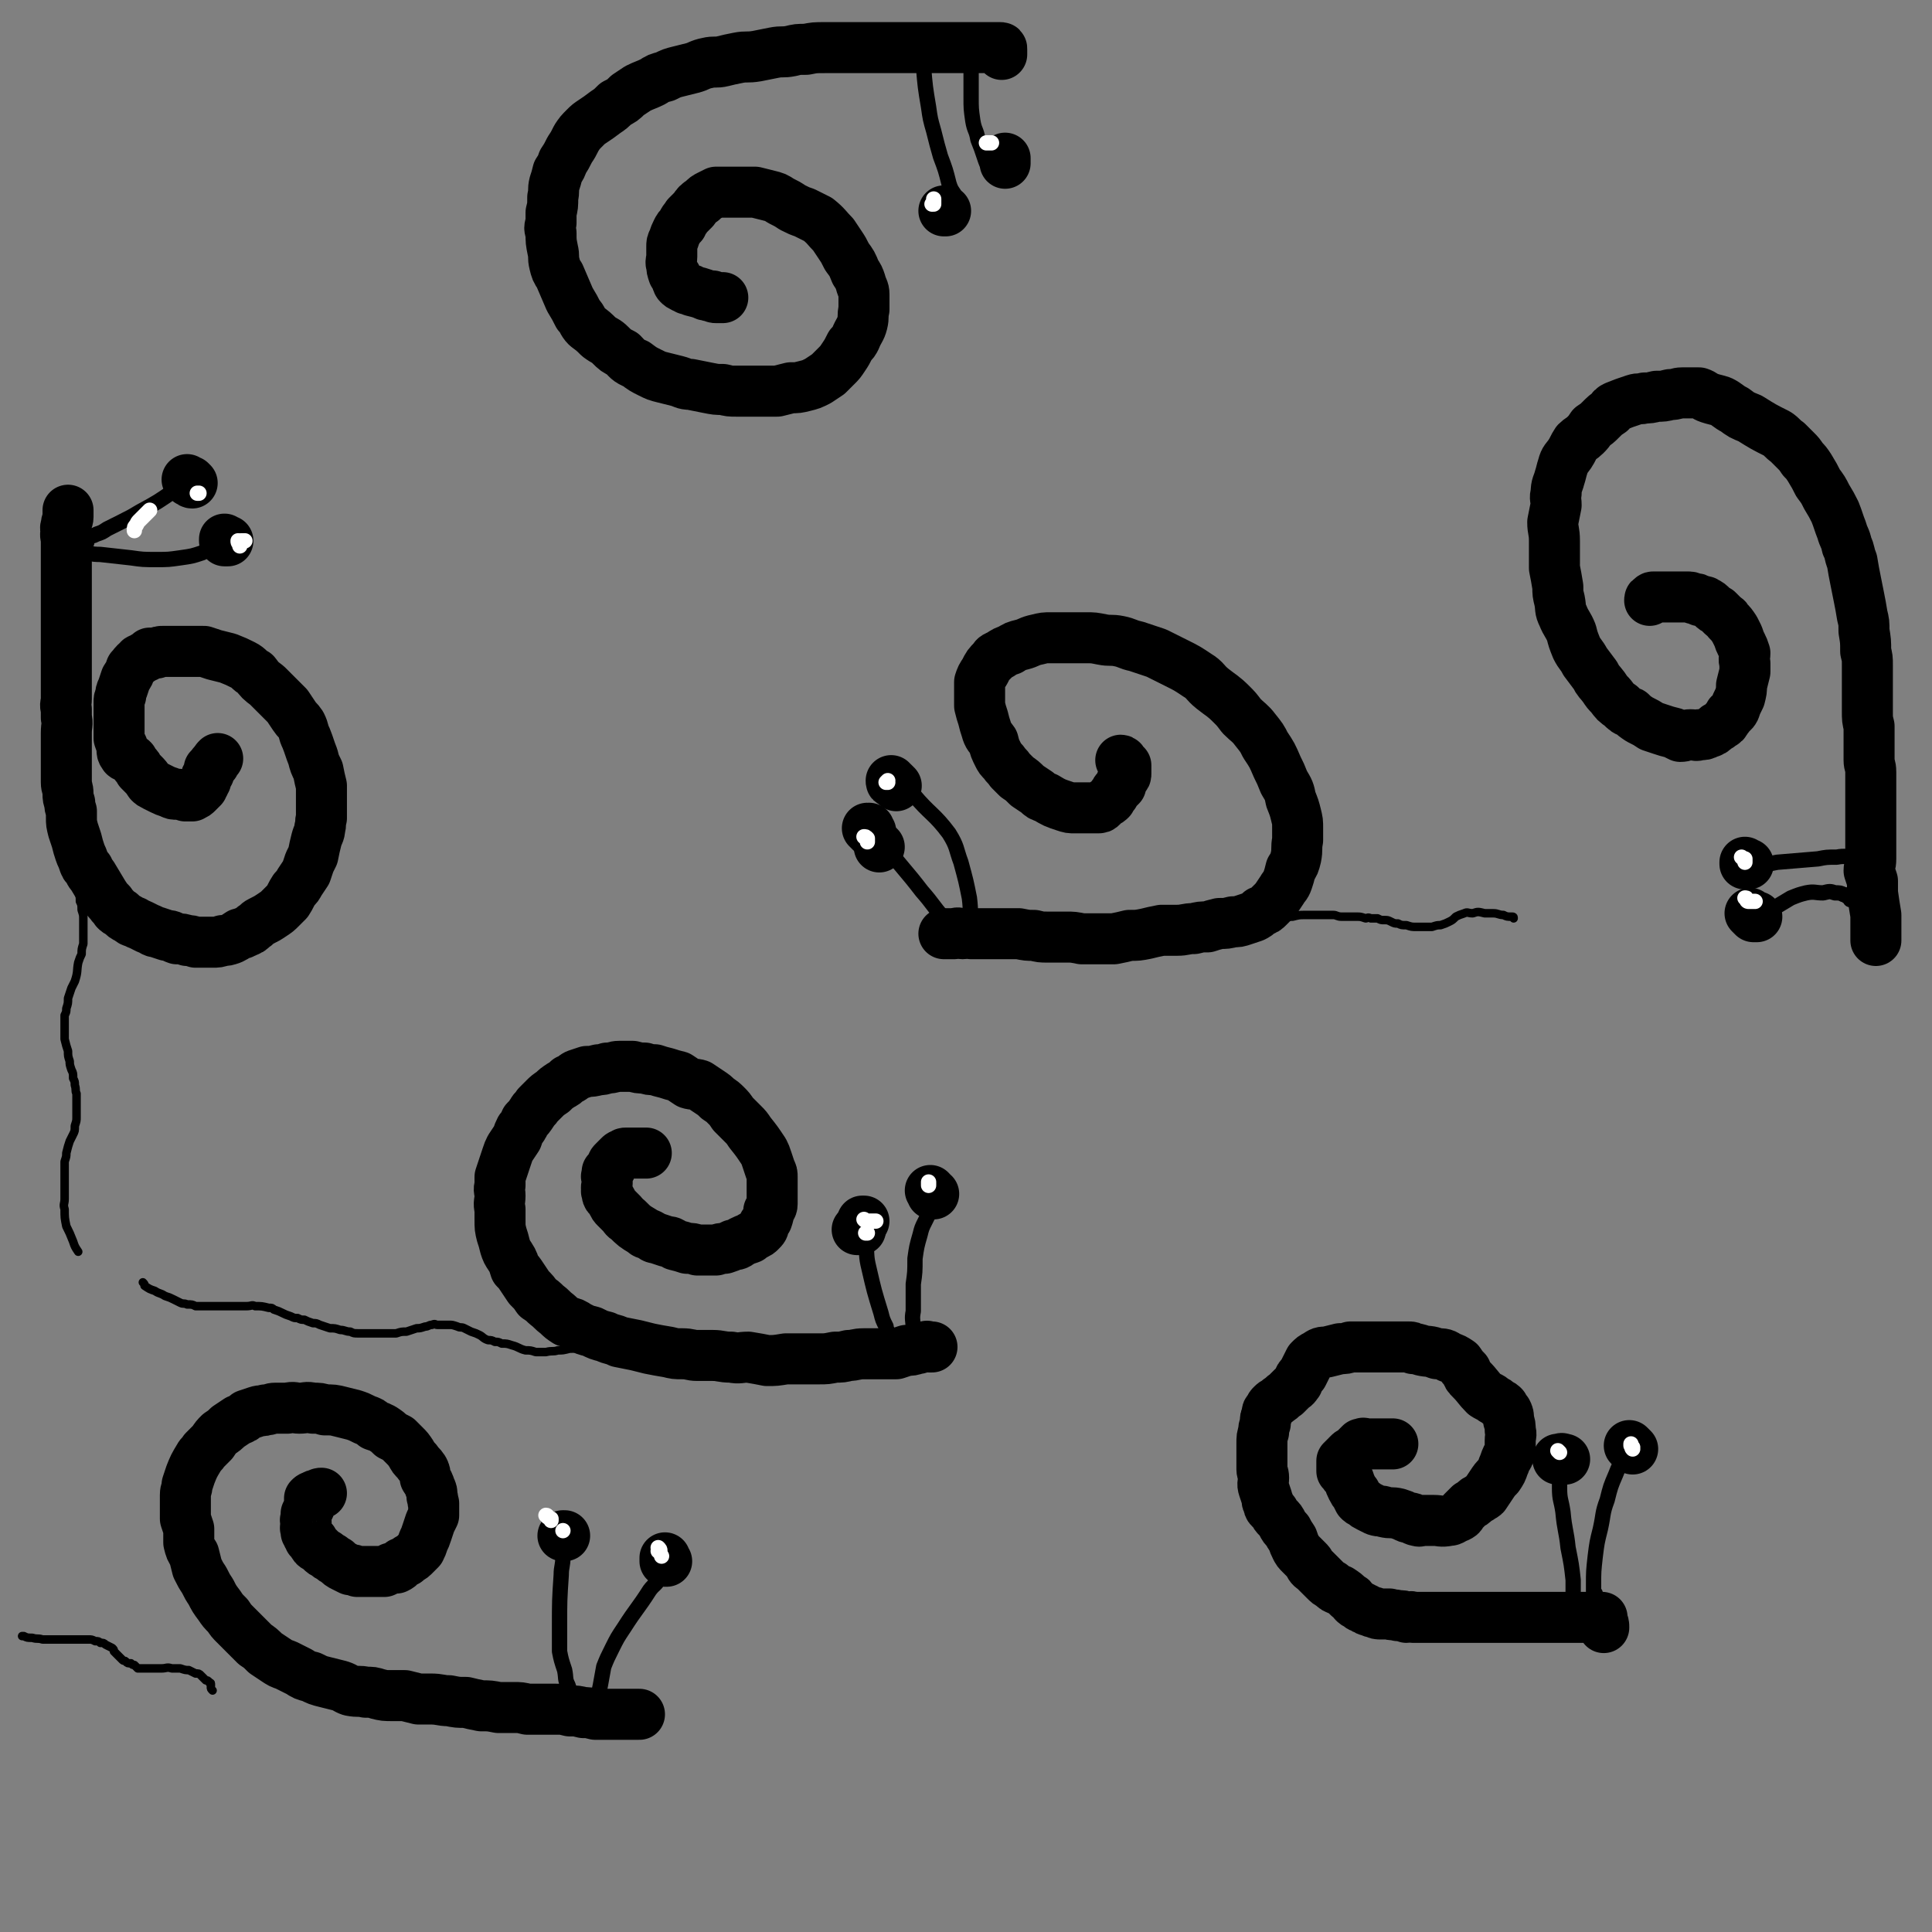 <svg viewBox='0 0 1136 1136' version='1.1' xmlns='http://www.w3.org/2000/svg' xmlns:xlink='http://www.w3.org/1999/xlink'><rect x="0" y="0" width="1136" height="1136" fill="#808080" stroke="none"/><g fill='none' stroke='#000000' stroke-width='30' stroke-linecap='round' stroke-linejoin='round'><path d='M943,957c0,0 0,0 0,0 0,-2 0,-2 -1,-4 0,-1 0,-1 0,-1 0,0 0,0 0,0 0,0 0,-1 0,-1 0,0 0,0 0,0 -1,0 -1,0 -1,0 -1,0 -1,0 -2,0 -1,0 -1,0 -1,0 -1,0 -1,0 -2,0 0,0 0,0 0,0 -1,0 -1,0 -1,0 -1,0 -1,0 -1,0 -1,0 -1,0 -2,0 0,0 0,0 -1,0 0,0 0,0 -1,0 0,0 0,0 -1,0 -1,0 -1,0 -1,0 -1,0 -1,0 -1,0 -1,0 -1,0 -1,0 -1,0 -1,0 -2,0 -1,0 -1,0 -2,0 -1,0 -1,0 -2,0 -2,0 -2,0 -4,0 -2,0 -2,0 -5,0 -2,0 -2,0 -4,0 -2,0 -2,0 -4,0 -2,0 -2,0 -4,0 -1,0 -1,0 -2,0 -1,0 -1,0 -3,0 -1,0 -1,0 -2,0 -1,0 -1,0 -2,0 -2,0 -2,0 -3,0 -3,0 -3,0 -5,0 -3,0 -3,0 -5,0 -3,0 -3,0 -5,0 -2,0 -2,0 -4,0 -1,0 -1,0 -2,0 -2,0 -2,0 -3,0 -1,0 -1,0 -2,0 -2,0 -2,0 -4,0 -2,0 -2,0 -4,0 -3,0 -3,0 -6,0 -2,0 -2,0 -5,0 -2,0 -2,0 -4,0 -2,0 -2,0 -3,0 -1,0 -1,0 -2,0 -1,0 -1,0 -2,0 -2,-1 -2,0 -4,0 -2,-1 -2,-1 -5,-1 -3,-1 -3,0 -5,-1 -3,0 -3,0 -5,0 -2,0 -2,0 -4,-1 -1,0 -1,0 -3,-1 -1,0 -1,0 -2,-1 -1,0 -1,0 -2,-1 -1,0 -1,0 -2,-1 -2,-1 -2,-1 -3,-2 -1,-2 -1,-2 -3,-3 -2,-2 -2,-2 -5,-4 -3,-1 -3,-1 -5,-3 -2,-1 -2,-1 -4,-3 -2,-2 -2,-2 -4,-4 -1,-1 -1,-1 -2,-2 -1,-1 -2,-1 -3,-3 0,-1 0,-1 -1,-2 -1,-1 -1,-1 -2,-2 -1,-1 -1,-1 -2,-2 -2,-2 -2,-2 -3,-4 -1,-2 -1,-2 -2,-5 -2,-3 -2,-3 -3,-5 -2,-2 -2,-2 -3,-4 -1,-2 -1,-2 -3,-4 -1,-1 -1,-1 -2,-3 -1,-1 -1,-1 -2,-2 -1,-1 -1,-1 -1,-3 -1,-1 -1,-1 -1,-3 -1,-3 -1,-3 -2,-6 -1,-3 0,-3 0,-6 0,-3 -1,-3 -1,-5 0,-2 0,-2 0,-4 0,-1 0,-1 0,-2 0,-1 0,-1 0,-2 0,-1 0,-1 0,-3 0,-2 0,-2 0,-4 0,-4 0,-4 1,-7 0,-2 0,-2 1,-5 0,-3 0,-3 1,-5 0,-2 0,-2 1,-3 1,-2 1,-2 2,-3 2,-2 2,-1 4,-3 2,-1 2,-2 4,-3 2,-2 2,-2 4,-4 2,-1 2,-2 3,-3 1,-3 1,-3 3,-5 1,-2 1,-2 2,-4 1,-2 1,-2 2,-4 2,-2 2,-2 4,-3 3,-2 3,-2 6,-2 4,-1 4,-1 8,-2 3,0 3,0 6,-1 2,0 2,0 4,0 2,0 2,0 3,0 2,0 2,0 5,0 5,0 5,0 11,0 3,0 3,0 6,0 3,0 3,0 5,0 2,0 2,0 3,1 2,0 2,0 5,1 4,1 4,0 9,2 4,0 4,0 7,2 3,1 3,1 6,3 2,3 2,3 4,5 1,3 1,3 3,5 4,4 4,5 8,9 3,2 3,1 5,3 2,1 2,1 3,2 2,1 2,1 3,2 1,2 1,2 2,3 1,2 1,2 1,5 1,3 1,3 1,6 1,3 0,3 0,6 0,1 0,1 0,3 0,1 0,1 0,2 0,2 0,2 -1,3 0,1 0,1 -1,2 -1,2 -1,3 -2,5 -1,3 -1,3 -3,6 -2,2 -2,2 -4,5 -2,3 -2,3 -4,6 -1,1 -2,1 -3,2 -2,1 -2,1 -3,2 -1,1 -1,1 -3,2 -1,1 -1,1 -2,2 -1,1 -1,1 -2,2 -1,2 -1,2 -3,3 -3,1 -3,2 -5,2 -5,1 -5,0 -9,0 -4,0 -4,0 -7,0 -1,0 -1,1 -3,0 -1,0 -1,0 -2,-1 -2,-1 -2,0 -4,-1 -2,-1 -2,-1 -5,-2 -4,-1 -4,0 -8,-1 -2,-1 -2,0 -5,-1 -2,-1 -2,-1 -4,-2 -2,-1 -2,-1 -3,-2 -2,-1 -2,-1 -3,-2 -1,-2 -1,-2 -2,-4 -1,-1 -1,-1 -2,-3 -1,-2 -1,-2 -2,-5 -1,-2 -2,-2 -3,-4 0,0 0,0 -1,-1 0,-2 0,-2 0,-3 0,-1 0,-1 0,-1 0,-1 0,-1 0,-2 0,0 1,0 1,-1 0,0 1,0 1,-1 1,0 1,0 1,-1 1,-1 1,-1 1,-1 1,-1 1,-1 2,-1 1,-1 1,-1 1,-1 1,-1 1,-1 2,-2 0,0 0,0 1,-1 0,0 0,0 1,-1 0,0 0,0 1,0 1,-1 1,0 1,0 1,0 1,0 3,0 1,0 1,0 2,0 1,0 1,0 3,0 2,0 2,0 4,0 2,0 2,0 5,0 '/><path d='M548,792c0,0 0,0 0,0 -1,0 -1,0 -1,0 0,0 0,0 0,0 -1,0 -1,0 -1,0 -1,0 -1,-1 -1,0 -2,0 -2,0 -3,0 -2,1 -2,1 -3,1 -3,1 -3,1 -6,1 -3,1 -3,1 -6,2 -3,0 -3,0 -6,0 -3,0 -3,0 -7,0 -3,0 -3,0 -6,0 -5,0 -5,1 -9,1 -4,1 -4,1 -8,1 -5,1 -5,1 -9,1 -5,0 -5,0 -9,0 -6,0 -6,0 -11,0 -6,1 -6,1 -11,1 -5,-1 -5,-1 -11,-2 -5,0 -5,1 -10,0 -6,0 -6,-1 -11,-1 -4,0 -4,0 -9,0 -4,0 -4,-1 -9,-1 -4,0 -4,0 -8,-1 -6,-1 -6,-1 -11,-2 -4,-1 -4,-1 -8,-2 -5,-1 -5,-1 -10,-2 -4,-2 -4,-1 -8,-3 -4,-1 -4,-1 -8,-3 -4,-1 -4,-1 -8,-3 -3,-2 -3,-2 -7,-3 -3,-2 -3,-2 -5,-4 -4,-3 -3,-3 -7,-6 -2,-2 -2,-2 -5,-4 -2,-3 -2,-3 -5,-6 -2,-3 -2,-3 -4,-6 -2,-3 -2,-3 -4,-5 -1,-3 -1,-4 -3,-7 -2,-3 -2,-3 -3,-6 -1,-4 -1,-4 -2,-7 -1,-4 -1,-4 -1,-9 0,-3 0,-3 0,-6 -1,-4 0,-4 0,-8 0,-3 -1,-3 0,-6 0,-2 0,-2 0,-5 1,-3 1,-3 2,-6 1,-3 1,-3 2,-6 1,-3 1,-3 2,-5 2,-3 2,-3 4,-6 1,-3 1,-3 2,-5 2,-2 2,-3 3,-5 2,-2 2,-2 4,-5 1,-2 2,-2 3,-4 2,-2 2,-2 4,-4 2,-2 2,-2 5,-4 2,-2 2,-2 5,-4 2,-1 2,-1 4,-3 3,-1 3,-2 5,-3 3,-1 3,-1 6,-2 3,0 3,0 7,-1 2,0 2,0 5,-1 4,0 4,-1 7,-1 4,0 4,0 8,0 4,1 3,1 7,1 3,1 3,1 6,1 3,1 3,1 7,2 3,1 3,1 7,2 3,2 3,2 6,4 3,1 3,0 6,1 3,2 3,2 6,4 3,2 3,2 5,4 3,2 3,2 5,4 2,2 2,2 4,5 3,3 3,3 6,6 2,2 2,2 4,5 4,5 4,5 8,11 1,2 1,2 2,5 1,3 1,3 2,6 1,2 1,2 1,4 0,3 0,3 0,6 0,2 0,2 0,5 0,2 0,2 0,5 0,2 -1,2 -2,4 0,2 0,2 -1,5 -1,1 -1,2 -2,3 0,2 0,2 -2,4 -1,1 -1,1 -3,2 -2,1 -2,1 -3,2 -3,1 -3,1 -5,2 -2,1 -2,2 -5,2 -2,1 -2,1 -5,2 -2,0 -2,0 -5,1 -3,0 -3,0 -5,0 -3,0 -3,0 -6,0 -3,-1 -3,-1 -6,-1 -3,-1 -3,-1 -7,-2 -2,-1 -2,-2 -5,-2 -3,-1 -3,-1 -6,-2 -2,0 -2,-1 -4,-2 -2,-1 -2,0 -4,-2 -5,-3 -5,-3 -9,-7 -2,-1 -2,-2 -3,-3 -2,-2 -2,-2 -4,-4 -1,-1 -1,-1 -2,-3 -1,-2 -1,-2 -2,-3 -1,-1 -1,-1 -1,-3 -1,-1 0,-1 0,-2 -1,-1 0,-1 0,-3 0,-1 0,-1 0,-3 0,-1 -1,-1 0,-2 0,-1 0,-1 0,-2 1,-1 1,-1 2,-2 0,-1 0,-1 1,-2 0,-1 0,-1 1,-2 1,-1 1,-1 2,-2 1,-1 1,-1 1,-1 1,-1 1,-1 2,-1 1,-1 1,-1 2,-1 2,0 2,0 3,0 1,0 1,0 2,0 1,0 1,0 2,0 1,0 1,0 2,0 1,0 1,0 2,0 0,0 0,0 1,0 '/><path d='M376,1008c0,0 0,0 0,0 -1,0 -1,0 -1,0 -1,0 -1,0 -2,0 0,0 0,0 -1,0 0,0 0,0 -1,0 -2,0 -2,0 -4,0 -2,0 -2,0 -4,0 -3,0 -3,0 -6,0 -4,0 -4,0 -7,0 -4,-1 -4,-1 -7,-1 -4,-1 -4,-1 -8,-1 -4,-1 -4,-1 -8,-1 -4,0 -4,0 -8,0 -4,0 -4,0 -9,0 -4,-1 -4,-1 -8,-1 -5,0 -5,0 -9,0 -5,-1 -5,-1 -10,-1 -5,-1 -5,-1 -9,-2 -5,0 -5,0 -10,-1 -5,0 -5,-1 -11,-1 -4,0 -4,0 -7,0 -4,-1 -4,-1 -8,-2 -4,0 -4,0 -7,0 -5,0 -5,0 -9,-1 -3,-1 -3,-1 -7,-1 -4,-1 -4,0 -9,-1 -3,-1 -3,-2 -7,-3 -4,-1 -4,-1 -8,-2 -4,-1 -4,-1 -8,-3 -4,-1 -4,-1 -7,-3 -4,-2 -4,-2 -8,-4 -3,-1 -3,-1 -6,-3 -3,-2 -3,-2 -6,-4 -3,-3 -3,-3 -6,-5 -3,-3 -3,-3 -6,-6 -3,-3 -3,-3 -6,-6 -2,-2 -2,-2 -4,-5 -3,-3 -3,-3 -5,-6 -3,-4 -3,-4 -5,-8 -2,-3 -2,-3 -4,-7 -2,-3 -2,-3 -4,-7 -1,-4 -1,-4 -2,-8 -2,-3 -2,-3 -3,-7 0,-4 0,-4 0,-8 -1,-3 -1,-3 -2,-6 0,-4 0,-4 0,-8 0,-3 0,-3 0,-6 0,-3 1,-3 1,-6 1,-3 1,-3 2,-6 2,-5 2,-5 5,-10 1,-2 2,-2 3,-4 3,-3 3,-3 5,-5 2,-3 2,-3 4,-5 3,-2 3,-2 5,-4 3,-2 3,-2 6,-4 3,-1 3,-1 5,-3 3,-1 3,-1 6,-2 3,-1 3,0 5,-1 3,0 3,-1 6,-1 4,0 4,0 7,0 4,-1 4,0 7,0 4,0 4,-1 8,0 4,0 4,0 7,1 5,0 5,0 9,1 4,1 4,1 8,2 3,1 3,1 7,3 3,1 3,1 5,3 3,1 3,1 5,2 3,2 3,2 5,4 2,1 2,1 4,2 2,2 2,2 4,4 2,2 2,2 4,5 1,2 1,2 3,4 2,3 2,2 4,5 1,2 1,2 1,5 2,3 2,3 3,6 1,2 1,2 1,5 1,2 0,2 1,4 0,2 0,2 0,3 0,2 0,2 0,4 -1,2 -1,2 -2,4 -1,3 -1,3 -2,6 -1,3 -1,3 -2,5 -1,3 -1,3 -2,5 -1,1 -1,1 -2,2 -1,1 -1,1 -2,2 -2,2 -3,1 -4,3 -2,0 -1,1 -3,1 -1,2 -1,2 -3,3 -1,0 -2,0 -3,0 -2,1 -2,1 -4,2 -3,0 -3,0 -6,0 -2,0 -2,0 -5,0 -2,0 -2,0 -5,0 -2,-1 -2,-1 -4,-1 -2,-1 -2,-1 -4,-2 -2,-1 -2,-1 -4,-3 -2,-1 -2,-1 -3,-2 -2,-1 -2,-1 -3,-2 -2,-1 -2,-1 -3,-2 -1,-1 -1,-1 -2,-2 -1,-1 -1,0 -2,-1 -1,-1 -1,-2 -1,-3 -1,-1 -1,0 -2,-1 0,-1 0,-1 -1,-2 0,-1 0,-1 -1,-2 0,-1 0,-1 0,-2 -1,-1 0,-1 0,-2 0,-1 0,-1 0,-2 0,-1 -1,-1 0,-2 0,-2 0,-2 0,-3 1,-2 1,-2 2,-4 0,-1 0,-2 0,-3 0,-1 0,-1 0,-2 1,-1 1,-1 2,-1 1,-1 1,-1 3,-1 1,-1 1,-1 2,-1 '/><path d='M40,301c0,0 0,0 0,0 0,0 0,-1 0,-1 0,1 0,2 0,4 0,2 -1,2 -1,5 -1,2 0,2 0,4 -1,2 0,2 0,5 0,2 0,2 0,4 0,2 0,2 0,4 0,4 0,4 0,7 0,5 0,5 0,10 0,3 0,3 0,6 0,3 0,3 0,7 0,3 0,3 0,6 0,4 0,4 0,9 0,3 0,3 0,7 0,3 0,3 0,5 0,4 0,4 0,7 0,4 0,4 0,7 0,5 0,5 0,9 0,3 0,3 0,5 0,3 -1,3 0,6 0,3 0,2 0,5 1,4 0,4 0,9 0,4 0,4 0,7 0,3 0,3 0,5 0,3 0,3 0,6 0,2 0,2 0,5 0,3 0,3 0,6 0,3 1,3 1,7 0,2 0,2 1,5 0,2 0,2 1,5 0,2 0,2 0,4 0,3 0,3 1,7 1,3 1,3 2,6 1,4 1,4 2,7 1,3 1,2 2,5 1,3 1,3 3,5 1,3 2,3 3,5 3,5 3,5 6,10 2,3 2,3 4,5 1,2 2,2 3,4 1,1 1,1 3,2 2,2 2,2 4,3 2,1 2,2 4,2 1,1 2,1 4,2 2,1 2,1 4,2 3,1 3,2 5,2 3,1 3,1 6,2 3,0 3,1 6,2 3,0 3,0 6,1 2,0 2,0 5,1 2,0 2,0 5,0 3,0 3,0 5,0 3,0 3,0 6,-1 2,0 2,0 5,-1 2,-1 2,-1 5,-3 1,0 2,0 3,-1 3,-1 3,-1 5,-3 2,-1 2,-2 4,-3 4,-2 4,-2 7,-4 3,-2 3,-2 5,-4 2,-2 2,-2 4,-4 2,-3 2,-4 4,-7 2,-2 2,-2 3,-4 2,-3 2,-3 4,-6 1,-3 1,-3 2,-6 1,-2 1,-2 2,-4 1,-5 1,-5 2,-9 1,-4 2,-4 2,-7 1,-3 0,-3 1,-6 0,-4 0,-4 0,-8 0,-5 0,-5 0,-11 -1,-4 -1,-4 -2,-9 -2,-4 -2,-4 -3,-8 -2,-5 -2,-6 -4,-11 -2,-4 -1,-4 -3,-8 -2,-3 -2,-2 -4,-5 -2,-3 -2,-3 -4,-6 -3,-3 -3,-3 -6,-6 -3,-3 -3,-3 -6,-6 -4,-3 -4,-3 -7,-7 -4,-2 -3,-3 -7,-5 -4,-2 -4,-2 -9,-4 -4,-1 -4,-1 -8,-2 -3,-1 -3,-1 -6,-2 -3,0 -3,0 -6,0 -3,0 -3,0 -5,0 -4,0 -4,0 -7,0 -3,0 -3,0 -6,0 -2,0 -2,0 -4,1 -2,0 -2,0 -4,0 -1,1 -1,1 -2,2 -1,0 -1,0 -2,1 -2,1 -2,0 -3,2 -2,1 -2,2 -4,4 -1,3 -1,3 -3,6 -1,3 -1,3 -2,6 -1,2 -1,2 -1,4 -1,2 -1,2 -1,4 0,2 0,2 0,3 0,2 0,2 0,5 0,3 0,3 0,6 0,4 0,4 0,7 1,3 1,3 2,5 0,2 -1,3 1,5 0,1 1,0 2,1 2,1 2,1 3,2 1,2 1,2 2,3 1,1 1,1 2,3 1,1 1,1 2,2 2,2 2,2 4,5 1,1 1,1 3,2 2,1 2,1 4,2 2,1 2,1 5,2 2,1 2,1 4,1 2,0 2,0 5,1 1,0 1,0 2,0 1,0 1,0 2,0 2,-1 2,-1 3,-2 0,0 0,0 1,-1 1,-1 1,-1 2,-2 0,-1 0,-1 1,-2 0,-1 0,-1 1,-2 0,-2 0,-2 1,-3 0,-1 1,-1 1,-2 0,-1 0,-1 0,-2 1,-1 1,-1 2,-2 0,0 0,-1 1,-1 1,-2 1,-2 2,-3 '/><path d='M589,32c0,0 0,0 0,0 0,-1 0,-1 0,-2 0,0 0,0 0,0 0,-1 0,-1 0,-1 0,-1 0,-1 -1,-1 -1,0 -1,0 -1,0 -2,0 -2,0 -3,0 -3,0 -3,0 -5,0 -3,0 -3,0 -6,0 -3,0 -3,0 -6,0 -4,0 -4,0 -9,0 -4,0 -4,0 -8,0 -8,0 -8,0 -17,0 -4,0 -4,0 -8,0 -5,0 -5,0 -9,0 -6,0 -6,0 -11,0 -5,0 -5,0 -10,0 -5,0 -5,0 -10,0 -6,0 -6,0 -11,1 -5,0 -5,0 -9,1 -5,1 -5,0 -10,1 -5,1 -5,1 -10,2 -6,1 -6,0 -11,1 -5,1 -5,1 -9,2 -4,1 -5,0 -9,1 -5,1 -5,2 -9,3 -4,1 -4,1 -8,2 -4,1 -4,1 -8,3 -4,1 -4,1 -7,3 -4,2 -5,2 -9,4 -3,2 -3,2 -6,4 -3,3 -3,3 -7,5 -3,3 -3,3 -6,5 -4,3 -4,3 -7,5 -3,2 -3,2 -5,4 -3,3 -3,3 -5,6 -2,4 -2,4 -4,7 -2,4 -2,4 -4,7 -1,3 -1,3 -3,6 -1,4 -1,4 -2,7 -1,4 0,4 -1,8 0,5 0,5 -1,9 0,3 0,3 0,6 -1,3 -1,3 0,6 0,5 0,5 1,10 1,4 0,4 1,8 1,4 1,4 3,7 3,7 3,7 6,14 3,5 3,5 5,9 3,3 2,4 5,7 4,3 4,3 7,6 4,3 4,2 7,5 3,3 3,3 7,5 3,3 3,4 8,6 4,3 4,3 8,5 4,2 4,2 8,3 4,1 4,1 8,2 4,1 4,2 8,2 5,1 5,1 10,2 5,1 5,1 9,1 4,1 4,1 8,1 4,0 4,0 9,0 4,0 4,0 8,0 4,0 4,0 7,0 4,-1 4,-1 8,-2 4,0 4,0 8,-1 4,-1 4,-1 8,-3 3,-2 3,-2 6,-4 2,-2 2,-2 5,-5 2,-2 2,-2 4,-5 2,-3 2,-3 4,-7 2,-2 2,-2 3,-4 2,-5 3,-5 4,-9 1,-4 0,-4 1,-8 0,-5 0,-5 0,-9 0,-3 -1,-3 -2,-7 -1,-3 -1,-3 -3,-6 -2,-5 -2,-5 -5,-9 -2,-4 -2,-4 -4,-7 -2,-3 -2,-3 -4,-6 -4,-4 -4,-5 -9,-9 -4,-2 -4,-2 -8,-4 -3,-1 -3,-1 -7,-3 -3,-2 -3,-2 -7,-4 -3,-2 -3,-2 -7,-3 -4,-1 -4,-1 -8,-2 -3,0 -4,0 -7,0 -3,0 -3,0 -6,0 -2,0 -2,0 -5,0 -2,0 -2,0 -5,0 -2,1 -2,1 -4,2 -2,1 -2,1 -4,3 -3,2 -3,2 -5,5 -2,2 -2,2 -4,4 -1,2 -2,2 -3,5 -2,2 -2,2 -3,4 -1,2 -1,2 -2,5 -1,2 -1,2 -1,4 0,3 0,3 0,6 0,2 -1,3 0,5 0,2 0,2 1,5 0,0 0,0 1,1 1,1 1,1 1,3 1,1 0,1 1,2 1,1 1,1 3,2 1,0 1,0 2,1 2,0 2,0 3,1 4,1 4,1 7,2 1,1 1,0 3,1 1,0 1,0 2,0 1,1 1,1 2,1 2,0 2,0 3,0 1,0 1,0 1,0 '/><path d='M1103,553c0,0 0,0 0,0 0,-1 0,-1 0,-2 0,-1 0,-1 0,-1 0,-1 0,-1 0,-1 0,-1 0,-1 0,-2 0,-2 0,-2 0,-3 0,-3 0,-3 0,-6 -1,-6 -1,-6 -2,-13 0,-3 0,-3 0,-7 -1,-3 -1,-3 -2,-6 0,-3 1,-3 1,-7 0,-3 0,-3 0,-7 0,-4 0,-4 0,-7 0,-5 0,-5 0,-9 0,-4 0,-4 0,-8 0,-5 0,-5 0,-10 0,-5 0,-5 0,-10 0,-4 -1,-4 -1,-7 0,-6 0,-6 0,-11 0,-4 0,-4 0,-9 -1,-4 -1,-4 -1,-9 0,-4 0,-4 0,-9 0,-5 0,-5 0,-11 0,-3 0,-3 0,-7 0,-4 0,-4 -1,-8 0,-6 0,-6 -1,-12 0,-5 0,-5 -1,-9 -1,-6 -1,-6 -2,-11 -1,-5 -1,-5 -2,-10 -1,-5 -1,-5 -2,-11 -2,-5 -1,-5 -3,-9 -1,-5 -2,-5 -3,-9 -2,-5 -2,-6 -4,-11 -2,-4 -2,-4 -5,-9 -2,-4 -2,-4 -5,-8 -2,-4 -2,-4 -5,-9 -2,-3 -2,-3 -4,-5 -2,-3 -2,-3 -4,-5 -3,-3 -3,-3 -5,-5 -3,-2 -3,-3 -6,-5 -8,-4 -8,-4 -16,-9 -5,-2 -5,-2 -9,-5 -4,-2 -4,-3 -8,-5 -3,-1 -4,-1 -7,-2 -3,-1 -3,-2 -6,-3 -3,0 -3,0 -5,0 -3,0 -3,0 -5,0 -3,0 -3,1 -7,1 -4,1 -4,1 -8,1 -4,1 -4,1 -7,1 -3,1 -3,0 -6,1 -6,2 -6,2 -11,4 -2,1 -2,1 -3,3 -3,2 -3,2 -6,5 -2,2 -2,2 -5,4 -2,3 -2,3 -4,5 -2,2 -3,2 -5,4 -2,3 -2,4 -4,7 -2,3 -3,3 -4,7 -1,3 -1,4 -2,7 -1,4 -2,4 -2,9 -1,3 0,3 0,7 -1,5 -1,5 -2,10 0,5 1,5 1,11 0,3 0,3 0,6 0,5 0,5 0,10 1,5 1,5 2,11 0,4 0,4 1,8 1,5 0,5 2,9 2,5 3,5 5,10 1,4 1,4 3,9 2,4 3,4 5,8 3,4 3,4 6,8 2,4 2,3 5,7 2,3 2,3 4,5 3,4 3,4 6,6 3,3 3,3 6,4 2,2 2,2 5,4 4,2 4,2 7,4 3,1 3,1 6,2 3,1 3,1 7,2 2,1 2,1 4,2 3,0 3,-1 6,-1 3,0 3,1 5,0 3,0 3,0 5,-1 3,-1 3,-1 5,-3 1,-1 1,0 3,-2 2,-1 2,-1 3,-3 1,-1 1,-1 2,-3 1,-1 2,-1 3,-3 1,-3 1,-3 3,-7 1,-4 1,-4 1,-7 1,-4 1,-4 2,-8 0,-2 0,-2 0,-5 -1,-3 0,-3 0,-6 -1,-3 -1,-3 -2,-5 -1,-2 -1,-2 -2,-5 -1,-2 -1,-2 -2,-4 -2,-3 -2,-3 -4,-5 -1,-2 -1,-1 -3,-3 -2,-2 -2,-2 -3,-3 -2,-1 -2,-1 -3,-2 -2,-2 -2,-2 -4,-3 -1,-1 -2,0 -4,-1 -1,-1 -1,-1 -3,-1 -2,-1 -2,-1 -4,-1 -2,0 -2,0 -3,0 -2,0 -2,0 -4,0 -2,0 -2,0 -4,0 -1,0 -1,0 -3,0 -2,0 -2,0 -5,0 0,0 -1,0 -1,0 -1,0 -1,1 -1,1 -1,0 -1,0 -1,1 '/><path d='M555,549c0,0 0,0 0,0 0,0 0,0 0,0 1,0 1,0 2,0 1,0 1,0 2,0 1,0 1,0 2,0 3,-1 3,0 5,0 2,0 2,-1 5,0 3,0 3,0 6,0 4,0 4,0 7,0 4,0 4,0 8,0 4,0 4,0 7,0 5,1 5,1 9,1 4,1 4,1 8,1 5,0 5,0 11,0 4,0 4,0 9,1 4,0 4,0 9,0 5,0 5,0 10,0 5,-1 5,-1 9,-2 5,0 5,0 10,-1 4,-1 4,-1 9,-2 5,0 5,0 9,0 5,0 5,-1 10,-1 4,-1 4,-1 8,-1 3,-1 3,-1 7,-2 4,0 4,0 8,-1 3,0 3,0 6,-1 3,-1 3,-1 6,-2 2,-1 2,-1 4,-3 3,-1 3,-1 5,-3 2,-2 2,-2 4,-4 2,-3 2,-3 4,-6 1,-2 2,-2 3,-5 1,-3 1,-3 2,-7 2,-3 2,-3 3,-7 1,-5 0,-5 1,-10 0,-3 0,-3 0,-7 0,-4 0,-4 -1,-8 -1,-4 -1,-4 -3,-9 -1,-5 -1,-5 -4,-10 -2,-5 -2,-5 -4,-9 -3,-7 -3,-7 -7,-13 -2,-4 -2,-4 -6,-9 -3,-4 -4,-4 -8,-8 -3,-4 -3,-4 -6,-7 -5,-5 -6,-5 -11,-9 -5,-4 -4,-5 -9,-8 -6,-4 -6,-4 -12,-7 -6,-3 -6,-3 -12,-6 -6,-2 -6,-2 -12,-4 -5,-1 -5,-2 -10,-3 -5,-1 -5,0 -10,-1 -5,-1 -5,-1 -9,-1 -6,0 -6,0 -11,0 -5,0 -5,0 -10,0 -4,0 -4,0 -8,1 -5,1 -5,2 -9,3 -4,1 -4,1 -7,3 -3,1 -3,1 -6,3 -2,1 -3,1 -4,3 -3,3 -3,3 -5,7 -2,3 -2,3 -3,6 0,4 0,4 0,8 0,3 0,3 0,6 1,4 1,4 2,7 1,4 1,4 2,7 1,4 2,4 4,7 1,4 1,4 3,8 1,2 1,2 3,4 2,3 2,2 4,5 2,2 2,2 4,4 3,2 3,2 6,5 3,2 3,2 6,4 2,2 2,2 5,3 5,3 5,3 11,5 3,1 3,1 6,1 2,0 2,0 5,0 2,0 2,0 5,0 1,0 1,0 3,0 2,0 2,0 3,-1 1,-1 1,-1 2,-2 2,-1 2,-1 3,-2 1,-2 1,-2 2,-3 1,-2 1,-2 2,-3 1,-1 1,-1 2,-2 0,-2 0,-2 1,-3 0,-1 0,-1 1,-2 1,-1 1,-1 1,-2 0,-1 0,-1 0,-2 0,-1 0,-1 0,-2 0,0 0,0 0,-1 -1,-1 -1,-1 -2,-2 0,-1 -1,-1 -1,-1 0,0 0,0 0,0 '/></g>
<g fill='none' stroke='#000000' stroke-width='9' stroke-linecap='round' stroke-linejoin='round'><path d='M342,1011c0,0 0,0 0,0 0,-1 0,-1 0,-2 0,0 -1,0 0,0 0,0 0,-1 1,-1 1,0 1,0 2,0 1,0 1,0 1,0 1,0 1,0 2,0 0,0 0,0 1,0 0,0 0,0 0,0 1,0 0,-1 0,-1 1,-3 1,-3 1,-5 2,-6 2,-6 3,-11 1,-5 1,-6 2,-11 2,-5 2,-5 5,-11 3,-6 3,-6 7,-12 7,-11 8,-11 15,-22 3,-4 4,-3 6,-8 1,-2 1,-2 2,-5 0,0 0,0 0,-1 '/><path d='M337,999c0,0 0,0 0,0 0,0 0,0 0,0 0,0 0,0 0,0 -1,-1 -1,-1 -1,-2 -1,-3 -1,-3 -2,-6 -2,-4 -1,-4 -2,-9 -2,-6 -2,-6 -3,-11 0,-7 0,-7 0,-14 0,-16 0,-16 1,-31 0,-5 1,-5 1,-11 0,-1 1,-1 1,-2 '/><path d='M537,787c0,0 0,0 0,0 0,-1 0,-1 0,-2 0,-1 0,-1 0,-3 0,-6 -1,-6 0,-11 0,-8 0,-8 0,-16 1,-7 1,-7 1,-15 1,-7 1,-7 3,-14 1,-4 1,-4 3,-8 2,-4 2,-4 4,-8 2,-1 2,-1 4,-3 0,0 0,0 0,0 '/><path d='M525,786c0,0 0,0 0,0 -1,-1 -1,-1 -2,-1 -1,-1 -1,-1 -1,-2 -1,-2 -1,-2 -1,-3 -2,-4 -2,-4 -3,-8 -4,-13 -4,-13 -7,-26 -2,-8 -1,-8 -2,-16 0,-2 0,-2 0,-4 '/><path d='M938,937c0,0 0,0 0,0 -1,0 -1,0 -1,0 0,-1 0,-1 0,-2 0,-1 0,-1 0,-3 0,-8 0,-8 1,-17 1,-8 1,-8 3,-16 2,-9 1,-9 4,-17 2,-8 2,-8 5,-15 2,-5 2,-5 5,-10 '/><path d='M925,943c0,0 0,0 0,0 0,0 0,0 -1,0 0,0 0,0 0,0 0,0 0,0 0,-1 0,-1 1,-1 1,-3 0,-5 0,-5 0,-10 -1,-9 -1,-9 -3,-19 -1,-10 -2,-10 -3,-21 -1,-7 -2,-7 -2,-14 0,-6 0,-6 1,-11 '/><path d='M1088,529c0,0 0,0 0,0 0,0 0,0 0,-1 -1,0 -1,-1 -2,-1 -1,-1 -1,-1 -2,-1 -2,-1 -2,-1 -5,-1 -3,-1 -3,-1 -7,0 -5,0 -5,-1 -10,0 -4,1 -4,1 -9,3 -5,3 -5,3 -10,6 -6,3 -6,3 -11,7 -1,1 -1,1 -2,2 '/><path d='M1095,504c0,0 0,0 0,0 0,0 0,0 0,0 -1,-1 -1,0 -2,0 -1,0 -1,0 -2,0 -5,0 -6,-1 -11,0 -6,0 -6,0 -11,1 -12,1 -12,1 -24,2 -5,1 -5,1 -11,2 -5,2 -5,2 -11,4 '/><path d='M573,549c0,0 0,0 0,0 0,-2 0,-2 0,-3 -1,-1 -1,-1 -1,-2 -2,-8 -1,-8 -2,-16 -2,-10 -2,-10 -5,-21 -3,-8 -2,-9 -7,-17 -9,-12 -11,-11 -21,-23 '/><path d='M563,551c0,0 0,0 0,0 -1,-1 -1,-1 -1,-1 0,-1 0,-1 -1,-1 0,-1 0,-1 -1,-2 -3,-3 -3,-3 -5,-7 -7,-8 -6,-8 -13,-16 -10,-13 -11,-13 -21,-26 '/><path d='M38,325c0,0 0,0 0,0 1,0 1,0 3,0 3,0 3,0 6,0 6,0 6,1 12,1 9,1 9,1 18,2 7,1 7,1 15,1 7,0 7,0 14,-1 7,-1 7,-1 13,-3 3,-2 3,-2 6,-5 2,-2 1,-3 2,-6 '/><path d='M51,319c0,0 0,0 0,0 0,-1 0,-1 0,-1 -1,0 -1,0 0,0 0,0 0,-1 0,-1 1,-1 2,-1 3,-2 1,0 1,0 3,-1 3,-1 3,-1 6,-3 4,-2 4,-2 8,-4 6,-3 6,-3 11,-6 11,-6 11,-6 21,-13 3,-2 3,-2 5,-4 '/><path d='M573,32c0,0 0,0 0,0 0,0 0,0 0,0 0,0 0,0 0,0 0,0 -1,0 -1,1 -1,4 -1,4 -1,9 0,7 0,7 0,15 0,7 0,7 1,14 1,6 2,5 3,11 2,5 2,5 4,11 1,3 1,3 3,6 '/><path d='M547,31c0,0 0,0 0,0 -1,0 -1,0 -1,0 -1,0 -1,0 -2,0 0,0 -1,0 -1,0 0,0 0,1 0,2 0,3 0,3 0,6 1,12 1,12 3,24 1,7 1,7 3,14 2,8 2,8 4,15 3,8 3,8 5,16 1,3 1,3 3,6 '/></g>
<g fill='none' stroke='#000000' stroke-width='30' stroke-linecap='round' stroke-linejoin='round'><path d='M332,903c0,0 0,0 0,0 -1,0 -1,0 -1,0 0,0 0,0 0,0 0,0 0,0 0,0 0,0 0,0 0,0 0,0 0,0 0,0 0,0 0,0 0,0 '/><path d='M392,918c0,0 0,0 0,0 0,0 0,0 0,0 -1,0 -1,0 -1,0 0,-1 0,-1 0,-2 '/><path d='M506,723c0,0 0,0 0,0 -1,0 -1,0 -1,0 0,0 0,0 -1,0 0,0 0,0 0,0 0,0 0,0 0,0 0,0 0,0 0,0 0,0 0,0 0,0 '/><path d='M549,702c0,0 0,0 0,0 0,0 0,0 0,0 0,0 0,0 -1,0 0,-1 0,-1 -1,-2 '/><path d='M508,718c0,0 0,0 0,0 -1,0 -1,0 -1,0 0,0 0,0 0,0 1,0 1,0 1,0 0,0 0,0 0,0 0,0 0,0 0,0 0,0 0,0 -1,0 '/><path d='M916,858c0,0 0,0 0,0 0,0 0,0 0,0 1,0 1,0 1,0 1,0 1,-1 2,0 0,0 0,0 1,0 0,0 0,0 0,0 0,0 0,0 0,0 0,0 0,0 0,0 '/><path d='M960,852c0,0 0,0 0,0 0,0 0,0 0,0 0,0 0,0 0,0 0,0 0,0 0,0 -1,-1 -1,-1 -2,-2 0,0 0,0 0,0 '/><path d='M1033,539c0,0 0,0 0,0 0,0 0,0 0,0 0,0 0,0 -1,0 0,0 0,0 -1,0 -1,-1 -1,-1 -1,-1 -1,-1 -1,-1 -1,-1 0,0 0,0 0,0 '/><path d='M1028,508c0,0 0,0 0,0 -1,0 -1,0 -1,0 -1,0 -1,0 -1,0 0,0 0,0 0,0 0,0 0,-1 0,-1 0,0 0,0 0,0 '/><path d='M517,498c0,0 0,0 0,0 0,0 0,0 0,0 0,0 0,0 0,0 0,0 0,0 0,0 0,0 0,0 0,0 0,0 0,0 0,0 '/><path d='M527,462c0,0 0,0 0,0 0,0 0,0 0,0 -1,-1 -1,-1 -2,-2 -1,0 -1,0 -1,-1 '/><path d='M512,489c0,0 0,0 0,0 -1,-1 -1,-1 -1,-2 0,0 0,1 0,1 0,0 0,-1 -1,-1 0,0 0,0 0,0 '/><path d='M134,318c0,0 0,0 0,0 -1,0 -1,0 -1,0 0,0 0,0 0,0 -1,0 -1,0 -1,0 0,-1 0,-1 0,-1 '/><path d='M110,282c0,0 0,0 0,0 0,0 0,0 0,0 0,0 0,0 1,1 1,0 1,1 2,1 0,0 -1,-1 -1,-1 '/><path d='M555,124c0,0 0,0 0,0 0,0 0,0 0,0 0,0 0,0 0,0 0,0 0,0 0,0 1,0 1,0 1,0 '/><path d='M591,96c0,0 0,0 0,0 0,0 0,0 0,0 0,-1 0,-1 0,-2 0,0 0,-1 0,-1 0,0 0,0 0,0 '/></g>
<g fill='none' stroke='#FFFFFF' stroke-width='9' stroke-linecap='round' stroke-linejoin='round'><path d='M331,900c0,0 0,0 0,0 0,0 0,0 0,0 0,0 0,0 0,0 0,0 0,0 0,0 0,0 0,0 0,0 0,0 0,0 0,0 '/><path d='M324,894c0,0 0,0 0,0 0,0 0,0 0,0 0,0 0,0 0,0 0,-1 0,-1 0,-1 0,0 0,0 0,0 -1,0 -1,-1 -2,-1 0,0 0,-1 -1,-1 0,0 0,0 0,0 '/><path d='M389,915c0,0 0,0 0,0 0,0 0,0 0,0 0,0 0,0 0,0 0,0 0,0 0,0 0,0 0,0 0,0 '/><path d='M387,912c0,0 0,0 0,0 0,0 0,0 0,0 0,0 0,0 0,0 0,0 0,0 0,0 1,0 1,0 1,0 0,0 0,0 0,0 0,-1 0,-1 -1,-2 '/><path d='M510,725c0,0 0,0 0,0 0,0 0,0 0,0 0,0 0,0 0,0 0,0 0,0 0,0 -1,0 -1,0 -1,0 0,0 0,0 0,0 '/><path d='M515,718c0,0 0,0 0,0 -1,0 -1,0 -1,0 -1,0 -1,0 -2,0 0,0 0,0 -1,0 -1,0 -1,0 -1,0 -1,0 -1,0 -2,-1 '/><path d='M546,697c0,0 0,0 0,0 0,0 0,0 0,0 0,-1 0,-1 0,-2 '/><path d='M916,853c0,0 0,0 0,0 0,0 0,0 1,1 '/><path d='M960,852c0,0 0,0 0,0 0,0 0,0 0,0 -1,-1 0,-1 0,-1 -1,-1 -1,-1 -1,-1 0,0 0,0 0,-1 '/><path d='M510,495c0,0 0,0 0,0 0,0 0,0 0,0 0,-1 0,-1 0,-2 -1,-1 -1,-1 -2,-1 0,0 0,0 0,0 '/><path d='M522,460c0,0 0,0 0,0 0,0 0,0 0,0 0,0 -1,0 -1,0 0,0 0,0 1,-1 '/><path d='M1026,507c0,0 0,0 0,0 0,-1 0,-1 0,-2 -1,0 -1,0 -2,-1 0,0 0,0 0,0 '/><path d='M1032,530c0,0 0,0 0,0 -1,0 -1,0 -2,0 0,0 0,0 -1,0 0,0 0,0 -1,0 0,0 -1,0 -1,-1 0,-1 0,-1 -1,-1 '/><path d='M79,312c0,0 0,0 0,0 0,-2 0,-2 1,-3 1,-2 1,-2 2,-3 3,-3 3,-3 6,-6 '/><path d='M144,318c0,0 0,0 0,0 -1,0 -1,0 -1,0 -1,0 -1,0 -1,0 0,0 0,0 0,0 0,0 0,0 1,0 0,0 1,0 1,0 0,0 0,0 0,0 0,0 0,0 0,0 '/><path d='M117,290c0,0 0,0 0,0 0,0 0,0 0,0 0,0 0,0 0,0 0,0 0,0 -1,0 '/><path d='M141,321c0,0 0,0 0,0 0,0 0,0 0,0 0,-1 0,-1 0,-1 -1,-1 -1,-1 -1,-2 '/><path d='M549,120c0,0 0,0 0,0 0,0 -1,0 -1,0 0,0 0,0 1,0 0,0 0,0 0,0 0,0 0,0 0,0 0,-1 0,-1 0,-2 0,0 0,0 0,-1 '/><path d='M581,84c0,0 0,0 0,0 -1,0 -1,0 -1,0 0,0 0,0 0,0 0,0 0,0 0,0 1,0 1,0 1,0 1,0 1,0 2,0 0,0 -1,0 -1,0 '/></g>
<g fill='none' stroke='#000000' stroke-width='5' stroke-linecap='round' stroke-linejoin='round'><path d='M125,994c0,0 0,0 0,0 -1,-1 -1,-1 -1,-2 0,0 0,0 0,-1 0,0 0,0 0,-1 0,-1 -1,0 -1,-1 -1,-1 -1,-1 -2,-1 -1,-1 -1,-1 -3,-3 -1,-1 -1,-1 -3,-1 -2,-1 -2,-1 -4,-2 -2,0 -2,0 -5,-1 -2,0 -2,0 -5,0 -3,-1 -3,0 -6,0 -2,0 -2,0 -4,0 -2,0 -2,0 -4,0 -2,0 -2,0 -3,0 -2,0 -2,0 -3,0 -1,-1 -1,-1 -2,-2 -1,0 -1,0 -2,-1 -2,0 -2,0 -3,-1 -1,-1 -1,0 -2,-1 -1,-1 -1,-1 -3,-3 -1,-1 -1,-1 -2,-2 0,-1 0,-1 -1,-2 -2,-1 -2,-1 -4,-2 -1,-1 -1,-1 -3,-1 -1,-1 -1,-1 -3,-1 -2,-1 -2,-1 -4,-1 -1,0 -1,0 -3,0 -2,0 -2,0 -3,0 -2,0 -2,0 -4,0 -1,0 -1,0 -3,0 -2,0 -2,0 -4,0 -1,0 -1,0 -3,0 -2,0 -2,0 -4,0 -1,0 -1,0 -3,0 -3,-1 -3,0 -6,-1 -3,0 -3,0 -5,-1 -1,0 -1,0 -1,0 '/><path d='M375,792c0,0 0,0 0,0 0,0 0,0 0,0 -1,0 -2,1 -2,0 -1,0 -1,-1 -2,-1 -3,-1 -3,0 -6,0 -3,0 -3,0 -6,0 -6,0 -6,-1 -12,0 -3,0 -3,0 -6,1 -3,1 -3,1 -6,1 -4,1 -4,1 -7,1 -3,1 -3,0 -7,1 -3,0 -3,0 -6,0 -3,-1 -3,-1 -6,-1 -4,-1 -4,-2 -8,-3 -3,-1 -3,-1 -6,-1 -2,-1 -2,-1 -4,-1 -2,-1 -2,-1 -4,-1 -3,-1 -3,-2 -5,-3 -2,-1 -2,-1 -5,-2 -2,-1 -2,-1 -4,-2 -2,-1 -2,0 -4,-1 -3,-1 -3,-1 -5,-1 -1,0 -1,0 -3,0 -2,0 -2,0 -4,0 -1,0 -1,-1 -3,0 -2,0 -2,1 -4,1 -3,1 -3,1 -5,1 -3,1 -3,1 -6,2 -3,0 -3,0 -6,1 -2,0 -2,0 -5,0 -3,0 -3,0 -6,0 -2,0 -2,0 -5,0 -3,0 -3,0 -6,0 -3,0 -3,0 -5,-1 -3,0 -3,-1 -6,-1 -3,-1 -3,-1 -6,-1 -3,-1 -3,-1 -6,-2 -2,-1 -2,-1 -4,-1 -3,-1 -3,-1 -5,-2 -2,0 -2,0 -4,-1 -2,0 -2,0 -4,-1 -3,-1 -3,-1 -5,-2 -2,-1 -2,-1 -5,-2 -1,-1 -1,-1 -3,-1 -4,-1 -4,-1 -8,-1 -2,-1 -2,0 -5,0 -2,0 -2,0 -4,0 -3,0 -3,0 -5,0 -2,0 -2,0 -4,0 -3,0 -3,0 -6,0 -2,0 -2,0 -5,0 -3,0 -3,0 -6,0 -2,-1 -2,-1 -5,-1 -2,-1 -2,0 -4,-1 -2,-1 -2,-1 -4,-2 -2,-1 -2,-1 -5,-2 -3,-2 -3,-1 -6,-3 -3,-1 -3,-1 -6,-3 0,-1 0,-1 -1,-2 '/><path d='M40,481c0,0 0,0 0,0 0,0 0,0 0,0 0,1 0,1 0,2 0,2 0,2 0,4 0,2 0,2 0,5 0,3 0,3 0,6 0,3 0,3 0,6 1,3 1,3 2,7 2,6 2,6 4,13 1,3 1,3 1,6 1,2 1,2 1,5 1,3 1,3 1,5 0,5 0,5 0,9 0,3 0,3 0,6 -1,3 -1,3 -1,6 -1,2 -1,2 -2,5 -1,5 0,5 -2,11 -1,2 -1,2 -2,4 -1,3 -1,3 -2,6 0,3 0,3 -1,6 0,2 0,2 -1,4 0,2 0,3 0,5 0,2 0,2 0,4 0,3 0,3 0,5 1,4 1,4 2,7 0,3 0,3 1,6 0,2 0,2 1,5 1,2 1,2 1,5 1,2 1,2 1,4 1,3 0,3 1,5 0,2 0,2 0,5 0,2 0,2 0,4 0,2 0,2 0,5 0,2 0,2 -1,5 0,3 0,3 -1,5 -1,2 -1,2 -2,4 -1,3 -1,3 -2,7 0,2 0,2 -1,5 0,2 0,2 0,5 0,2 0,2 0,4 0,3 0,3 0,5 0,1 0,1 0,3 0,3 0,3 0,5 0,3 -1,3 0,6 0,5 0,5 1,10 2,4 2,4 4,9 1,3 1,3 3,6 '/><path d='M674,538c0,0 0,0 0,0 0,0 0,0 0,0 -1,0 -1,0 -1,0 0,0 0,0 0,0 0,0 0,0 0,-1 0,0 0,0 1,0 1,-1 1,0 2,0 4,0 4,-1 7,0 4,0 4,0 7,0 5,1 5,2 9,2 9,2 9,2 18,3 4,1 4,1 8,1 4,0 4,0 9,0 3,0 3,0 7,0 4,-1 4,-1 7,-1 3,-1 3,-1 6,-2 3,-1 3,-1 6,-1 4,-1 4,-1 7,-1 3,0 3,0 7,0 3,0 3,0 6,0 2,0 2,0 4,0 2,0 2,1 5,1 2,0 2,0 5,0 2,0 2,0 4,0 2,0 2,0 5,1 1,0 1,-1 3,0 2,0 2,0 4,0 2,1 2,1 4,1 2,0 2,0 4,1 2,1 2,1 4,1 2,1 2,1 5,1 3,1 3,1 6,1 2,0 2,0 4,0 2,0 2,0 5,0 3,-1 3,-1 5,-1 3,-1 3,-1 5,-2 2,-1 2,-1 4,-3 2,-1 2,-1 5,-2 2,-1 2,0 5,0 3,-1 3,-1 7,0 2,0 2,0 5,0 3,0 3,1 6,1 2,1 2,1 5,1 1,0 1,0 1,1 '/></g>
</svg>